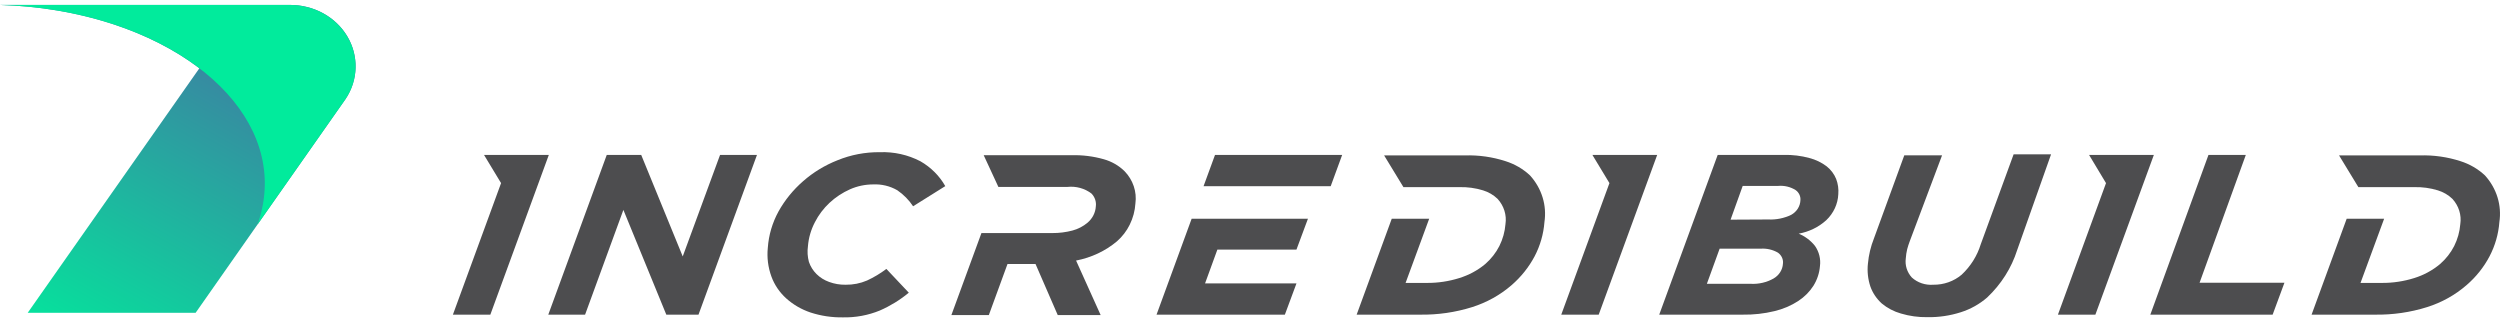 <svg width="287" height="37" viewBox="0 0 287 37" fill="none" xmlns="http://www.w3.org/2000/svg">
<path d="M39.65 11.389C40.375 10.32 40.779 9.088 40.82 7.821C40.861 6.555 40.537 5.301 39.883 4.193C39.228 3.085 38.267 2.163 37.101 1.525C35.935 0.887 34.607 0.556 33.258 0.567H0C9.177 0.832 17.331 3.607 22.886 7.839L3.178 35.913H22.455L29.562 25.773L39.65 11.389Z" fill="url(#paint0_linear_201_4)"/>
<path d="M40.821 7.62C40.821 6.69 40.625 5.769 40.244 4.91C39.863 4.051 39.305 3.272 38.602 2.616C37.9 1.96 37.065 1.442 36.148 1.09C35.231 0.738 34.248 0.56 33.258 0.567H0C16.912 1.064 30.4 10.048 30.4 21.067C30.395 22.668 30.112 24.257 29.562 25.773L39.663 11.389C40.427 10.263 40.829 8.955 40.821 7.62Z" fill="url(#paint1_linear_201_4)"/>
<path d="M55.565 17.783L57.523 21.021L51.993 36.121H56.291L63.005 17.783H55.565Z" fill="#4D4D4F"/>
<path d="M69.656 17.783H73.61L78.377 29.438L82.663 17.783H86.901L80.188 36.121H76.492L71.565 24.096L67.168 36.121H62.943L69.656 17.783Z" fill="#4D4D4F"/>
<path d="M96.755 36.434C95.498 36.453 94.247 36.265 93.059 35.879C92.022 35.532 91.073 34.984 90.276 34.271C89.501 33.575 88.914 32.714 88.564 31.762C88.173 30.697 88.03 29.565 88.145 28.444C88.246 26.988 88.665 25.567 89.376 24.27C90.099 22.971 91.053 21.798 92.197 20.801C93.353 19.785 94.692 18.971 96.151 18.396C97.681 17.77 99.335 17.454 101.004 17.471C102.629 17.411 104.239 17.771 105.66 18.512C106.869 19.206 107.856 20.192 108.518 21.367L104.823 23.68C104.351 22.963 103.736 22.339 103.012 21.842C102.175 21.356 101.199 21.122 100.216 21.171C99.309 21.175 98.414 21.365 97.592 21.726C95.822 22.512 94.395 23.848 93.552 25.507C93.099 26.371 92.827 27.309 92.751 28.27C92.668 28.869 92.705 29.477 92.862 30.062C93.037 30.585 93.336 31.063 93.737 31.462C94.139 31.86 94.632 32.168 95.178 32.364C95.781 32.588 96.426 32.698 97.075 32.687C97.924 32.7 98.766 32.534 99.538 32.202C100.327 31.836 101.07 31.39 101.756 30.872L104.33 33.601C103.333 34.43 102.212 35.12 101.004 35.647C99.666 36.197 98.215 36.465 96.755 36.434Z" fill="#4D4D4F"/>
<path d="M197.192 17.783H204.78C205.775 17.76 206.768 17.881 207.724 18.142C208.448 18.33 209.123 18.657 209.707 19.101C210.192 19.49 210.565 19.987 210.791 20.547C211.003 21.106 211.087 21.701 211.037 22.293C210.988 23.413 210.496 24.476 209.658 25.276C208.785 26.069 207.685 26.607 206.492 26.825C207.235 27.137 207.879 27.623 208.364 28.236C208.837 28.92 209.038 29.739 208.931 30.548C208.868 31.339 208.615 32.105 208.192 32.791C207.746 33.492 207.146 34.096 206.431 34.56C205.604 35.095 204.682 35.487 203.708 35.717C202.522 36.005 201.3 36.141 200.075 36.121H190.479L197.192 17.783ZM201.011 32.583C201.923 32.627 202.828 32.414 203.61 31.97C203.919 31.79 204.178 31.542 204.364 31.249C204.551 30.955 204.66 30.623 204.681 30.282C204.713 30.042 204.678 29.799 204.578 29.576C204.479 29.352 204.319 29.158 204.115 29.01C203.523 28.663 202.828 28.501 202.132 28.548H197.414L195.948 32.583H201.011ZM202.994 25.195C203.907 25.239 204.817 25.056 205.63 24.663C205.944 24.489 206.206 24.242 206.392 23.947C206.577 23.652 206.679 23.317 206.689 22.975C206.707 22.754 206.665 22.532 206.568 22.331C206.472 22.129 206.323 21.953 206.135 21.819C205.54 21.446 204.826 21.278 204.115 21.344H200.062L198.67 25.218L202.994 25.195Z" fill="#4D4D4F"/>
<path d="M221.249 36.41C220.225 36.426 219.206 36.285 218.231 35.994C217.415 35.763 216.663 35.368 216.026 34.838C215.431 34.298 214.983 33.632 214.72 32.895C214.438 32.047 214.341 31.154 214.437 30.271C214.527 29.27 214.763 28.286 215.139 27.345L218.613 17.829H222.949L219.253 27.657C219.134 27.968 219.031 28.285 218.945 28.606C218.862 28.952 218.808 29.304 218.785 29.658C218.731 30.049 218.764 30.446 218.883 30.825C219.002 31.203 219.203 31.554 219.475 31.855C219.799 32.15 220.186 32.378 220.611 32.521C221.036 32.665 221.488 32.721 221.938 32.687C223.143 32.704 224.31 32.291 225.203 31.531C226.229 30.566 226.979 29.372 227.383 28.062L231.164 17.714H235.463L231.571 28.71C230.918 30.765 229.733 32.636 228.122 34.156C227.254 34.911 226.225 35.486 225.104 35.844C223.864 36.242 222.559 36.434 221.249 36.41Z" fill="#4D4D4F"/>
<path d="M253.533 17.783H257.82L252.511 32.456H262.254L260.899 36.121H246.857L253.533 17.783Z" fill="#4D4D4F"/>
<path d="M148.834 28.652L150.151 25.114H141.073H136.799L132.771 36.121H147.503L148.834 32.537H138.339L139.755 28.652H148.834Z" fill="#4D4D4F"/>
<path d="M139.484 17.783L138.167 21.379H142.428H142.441H152.763L154.081 17.783H139.484Z" fill="#4D4D4F"/>
<path d="M285.276 20.142C284.483 19.397 283.518 18.835 282.455 18.5C280.963 18.016 279.389 17.793 277.811 17.841H268.524L270.741 21.483H277.146C278.069 21.458 278.99 21.583 279.868 21.853C280.498 22.046 281.069 22.379 281.531 22.824C281.894 23.219 282.163 23.683 282.321 24.183C282.478 24.684 282.519 25.21 282.442 25.727C282.374 26.6 282.136 27.454 281.74 28.247C281.342 29.027 280.79 29.729 280.114 30.317C279.253 31.038 278.242 31.585 277.146 31.924C275.955 32.298 274.707 32.486 273.451 32.479H270.987L273.697 25.114H269.398L265.37 36.121H272.625C274.667 36.155 276.7 35.862 278.636 35.254C280.311 34.725 281.847 33.87 283.145 32.745C284.245 31.8 285.147 30.671 285.805 29.415C286.444 28.192 286.824 26.865 286.926 25.507C287.072 24.554 287 23.583 286.716 22.658C286.431 21.733 285.94 20.875 285.276 20.142Z" fill="#4D4D4F"/>
<path d="M175.649 20.142C174.856 19.397 173.891 18.835 172.828 18.5C171.336 18.016 169.762 17.793 168.184 17.841H158.897L161.114 21.483H167.519C168.447 21.457 169.372 21.582 170.254 21.853C170.884 22.046 171.454 22.379 171.917 22.824C172.28 23.219 172.549 23.683 172.706 24.183C172.864 24.684 172.905 25.21 172.828 25.727C172.76 26.6 172.522 27.454 172.126 28.247C171.728 29.027 171.176 29.729 170.5 30.317C169.635 31.039 168.62 31.586 167.519 31.924C166.328 32.298 165.08 32.486 163.824 32.479H161.361L164.07 25.114H159.772L155.744 36.121H162.999C165.04 36.155 167.073 35.862 169.01 35.254C170.683 34.723 172.219 33.868 173.518 32.745C174.614 31.797 175.516 30.668 176.179 29.415C176.817 28.192 177.198 26.865 177.3 25.507C177.445 24.554 177.374 23.583 177.089 22.658C176.805 21.733 176.314 20.875 175.649 20.142Z" fill="#4D4D4F"/>
<path d="M129.101 19.656C128.446 19.009 127.622 18.535 126.711 18.28C125.514 17.94 124.266 17.784 123.016 17.818H112.928L114.615 21.46H122.523C123.018 21.404 123.52 21.443 123.998 21.575C124.477 21.706 124.922 21.926 125.307 22.223C125.498 22.422 125.641 22.657 125.726 22.912C125.811 23.168 125.836 23.438 125.8 23.703C125.757 24.416 125.416 25.085 124.851 25.565C124.353 25.985 123.759 26.294 123.114 26.466C122.365 26.663 121.589 26.76 120.811 26.756H112.669L109.22 36.167H113.519L115.662 30.305H118.877L121.427 36.167H126.354L123.533 29.912C125.278 29.578 126.897 28.816 128.226 27.704C128.842 27.163 129.34 26.515 129.692 25.796C130.072 25.029 130.293 24.201 130.345 23.356C130.435 22.692 130.371 22.017 130.156 21.378C129.941 20.739 129.581 20.152 129.101 19.656Z" fill="#4D4D4F"/>
<path d="M182.805 17.783L184.764 21.021L179.233 36.121H183.532L190.245 17.783H182.805Z" fill="#4D4D4F"/>
<path d="M239.824 17.783L241.77 21.021L236.251 36.121H240.55L247.263 17.783H239.824Z" fill="#4D4D4F"/>
<defs>
<linearGradient id="paint0_linear_201_4" x1="28.602" y1="-7.863" x2="1.738" y2="40.172" gradientUnits="userSpaceOnUse">
<stop stop-color="#4E61A3"/>
<stop offset="1" stop-color="#00EC9C"/>
</linearGradient>
<linearGradient id="paint1_linear_201_4" x1="-110.698" y1="13.17" x2="-110.378" y2="13.17" gradientUnits="userSpaceOnUse">
<stop stop-color="#00FFA3"/>
<stop offset="0.46" stop-color="#00F9A1"/>
<stop offset="1" stop-color="#01EB9C"/>
</linearGradient>
</defs>
</svg>
